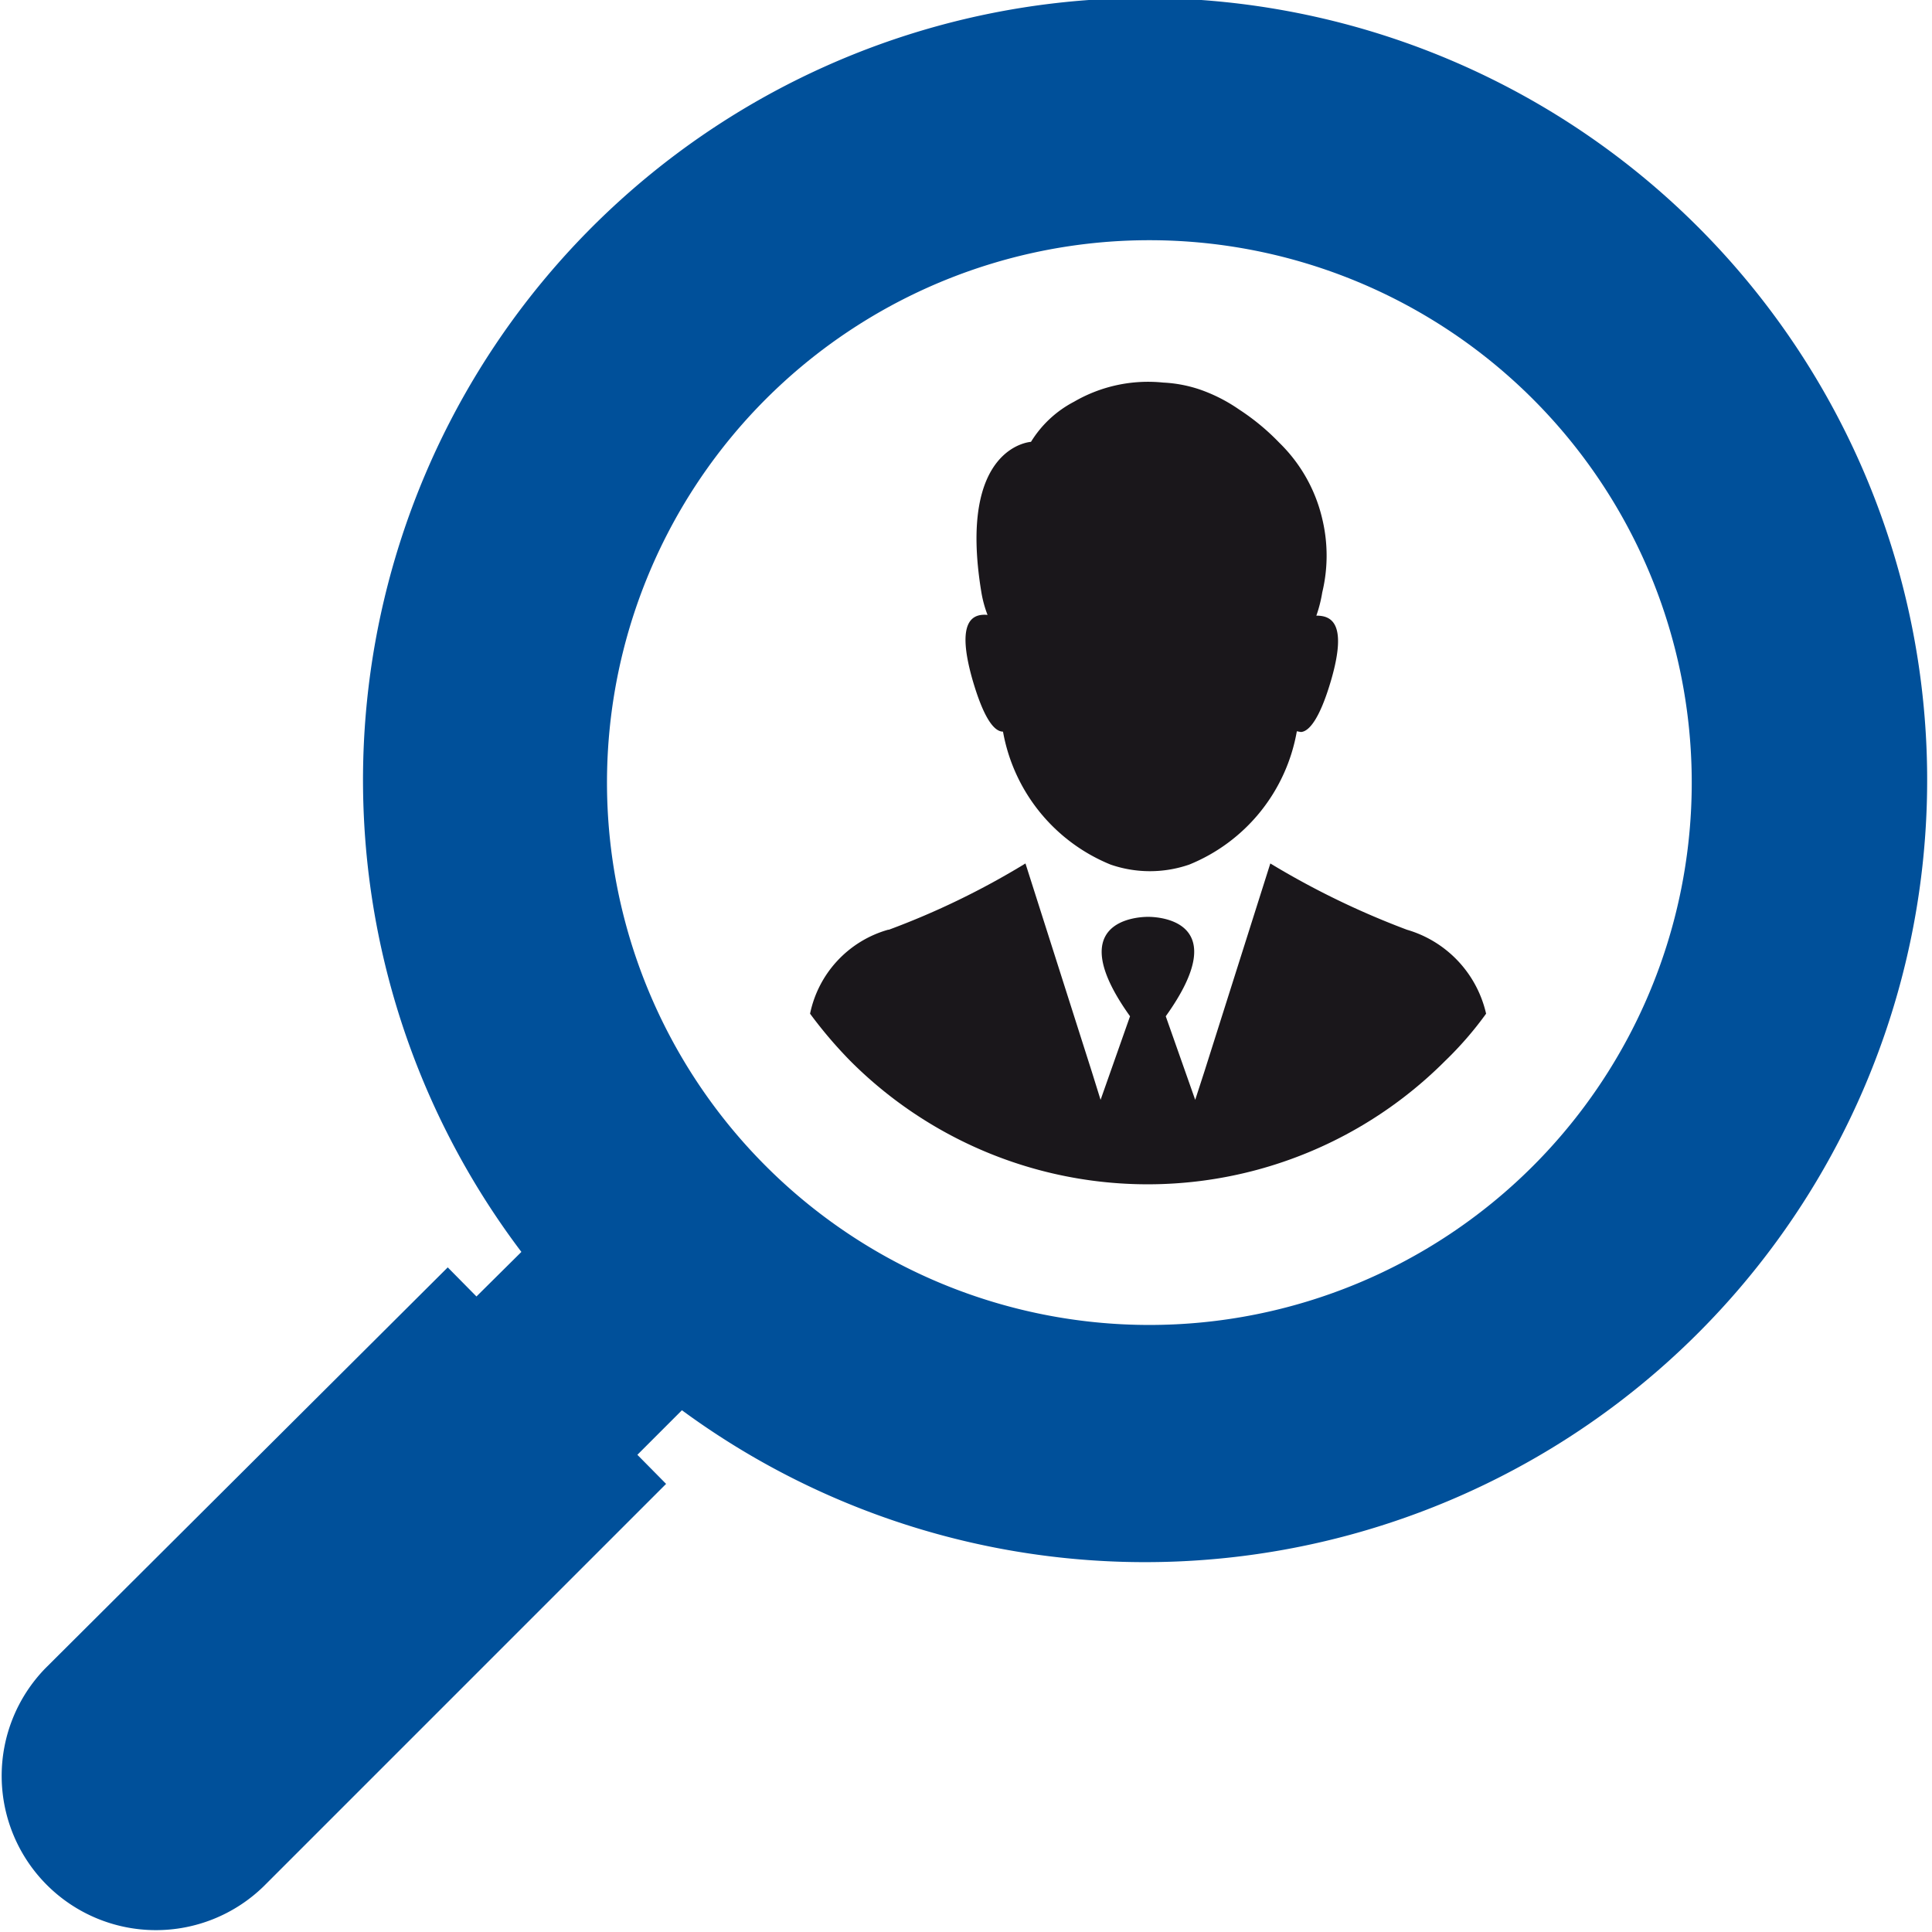 <svg xmlns="http://www.w3.org/2000/svg" viewBox="0 0 52.47 52.46"><title>lente</title><g id="Layer_2" data-name="Layer 2"><g id="Layer_1-2" data-name="Layer 1"><path d="M1.23,45.31a4.19,4.19,0,0,0,5.93,5.92L18.09,40.3l-.78-.79,1.21-1.21A21.24,21.24,0,1,0,14.16,34l-1.22,1.21-.78-.79L1.23,45.31M20.8,31.67a14.73,14.73,0,1,1,20.83,0,14.73,14.73,0,0,1-20.83,0" style="fill:#00509a"/><path d="M35.22,19.86a4.8,4.8,0,0,1-2.92,3.62,3.27,3.27,0,0,1-2.14,0,4.81,4.81,0,0,1-2.92-3.61c-.23,0-.52-.33-.84-1.45-.43-1.54,0-1.76.42-1.72a3.11,3.11,0,0,1-.17-.63C26,12.11,28,12,28,12a3,3,0,0,1,1.17-1.09,4,4,0,0,1,2.42-.52,3.64,3.64,0,0,1,1,.19,4.41,4.41,0,0,1,1.06.54,6.21,6.21,0,0,1,1.09.9,4.22,4.22,0,0,1,1.17,2.07,4.27,4.27,0,0,1,0,2,3.64,3.64,0,0,1-.16.63c.39,0,.85.18.41,1.72-.32,1.11-.62,1.43-.83,1.44" style="fill:#1a171b"/><path d="M24.14,25.25a21.38,21.38,0,0,0,3.71-1.8l1.8,5.65.24.77.8-2.27c-1.84-2.57.15-2.7.49-2.7h0c.34,0,2.32.13.48,2.7l.8,2.27.25-.77,1.79-5.65a22.3,22.3,0,0,0,3.71,1.8,3.09,3.09,0,0,1,2.15,2.28,9.51,9.51,0,0,1-1.11,1.28,11.41,11.41,0,0,1-16.16,0A12,12,0,0,1,22,27.53a3,3,0,0,1,2.12-2.28" style="fill:#1a171b"/></g></g></svg>